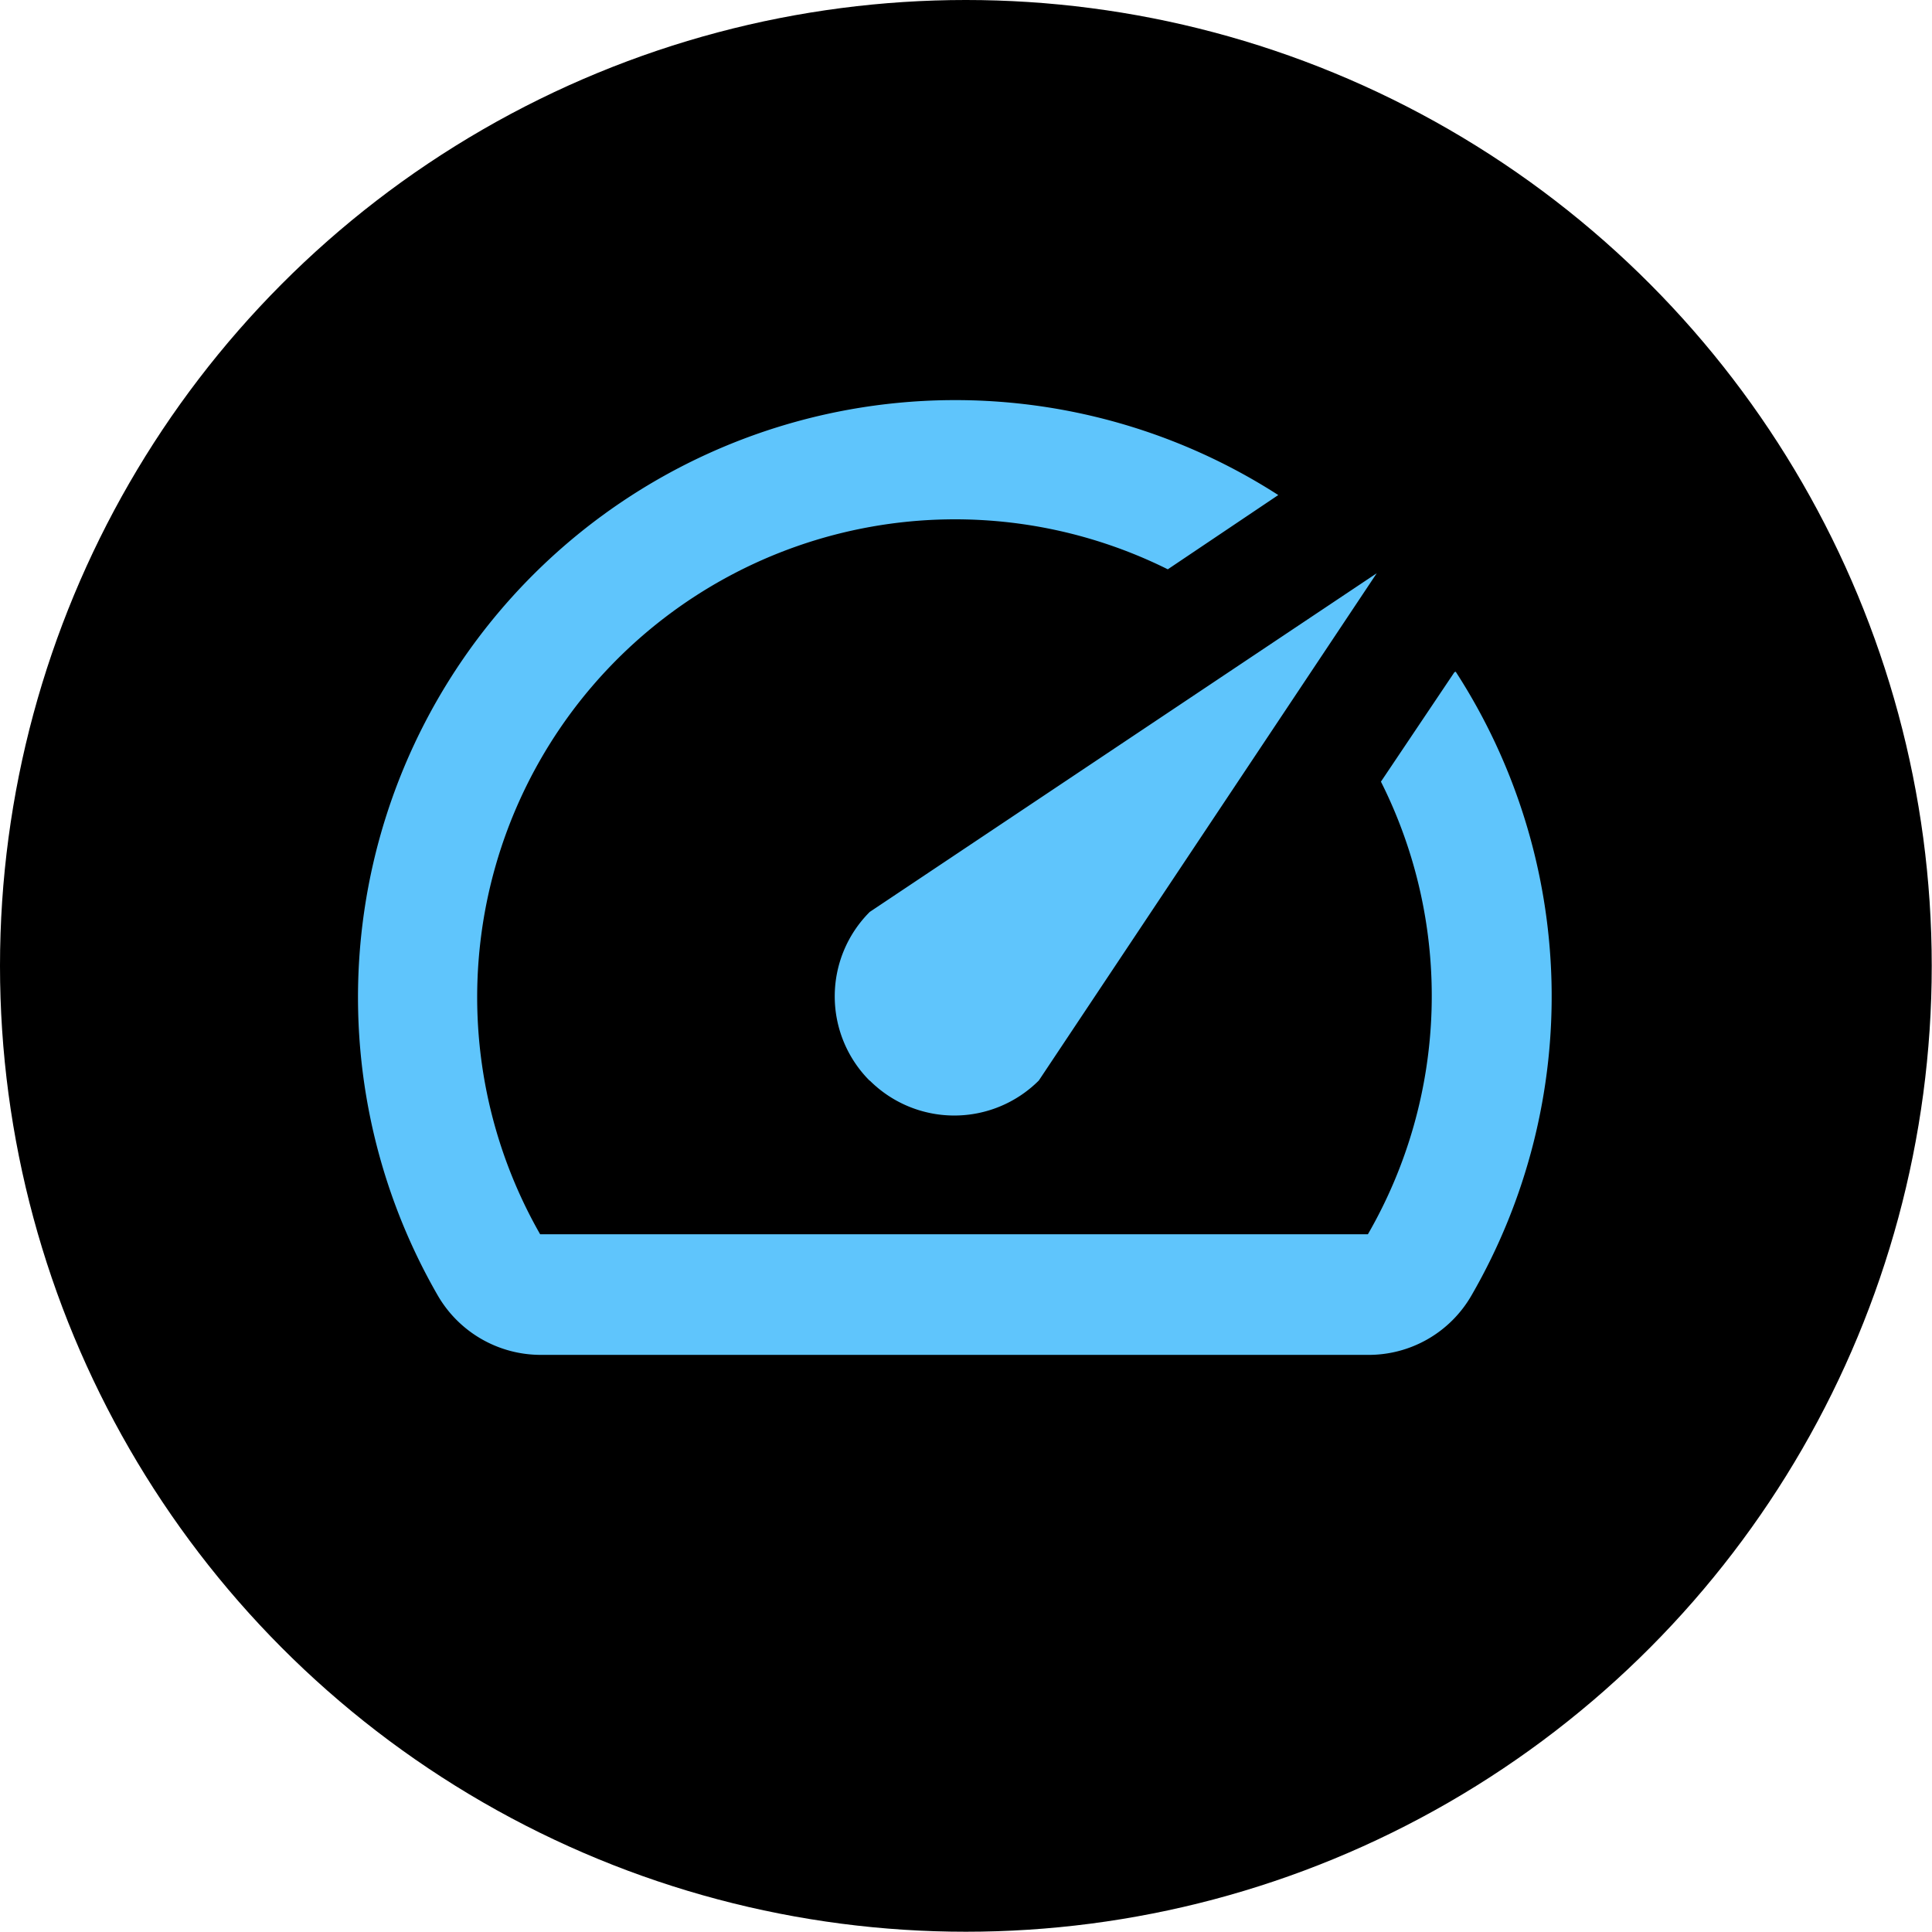 <svg id="Layer_1" data-name="Layer 1" xmlns="http://www.w3.org/2000/svg" viewBox="0 0 74.15 74.15"><defs><style>.cls-1{fill:#5fc5fc;}</style></defs><circle cx="37.07" cy="37.07" r="37.07"/><path class="cls-1" d="M55.82,25.8,53,30a18.3,18.3,0,0,1-.5,17.37H20.73A18.34,18.34,0,0,1,44.82,21.85L49.06,19A22.92,22.92,0,0,0,16.79,49.7,4.57,4.57,0,0,0,20.73,52H52.48a4.55,4.55,0,0,0,4-2.29,22.93,22.93,0,0,0-.61-23.93ZM33.38,41.47a4.59,4.59,0,0,0,6.49,0h0L52.84,22,33.38,35a4.58,4.58,0,0,0,0,6.48Z"/></svg>